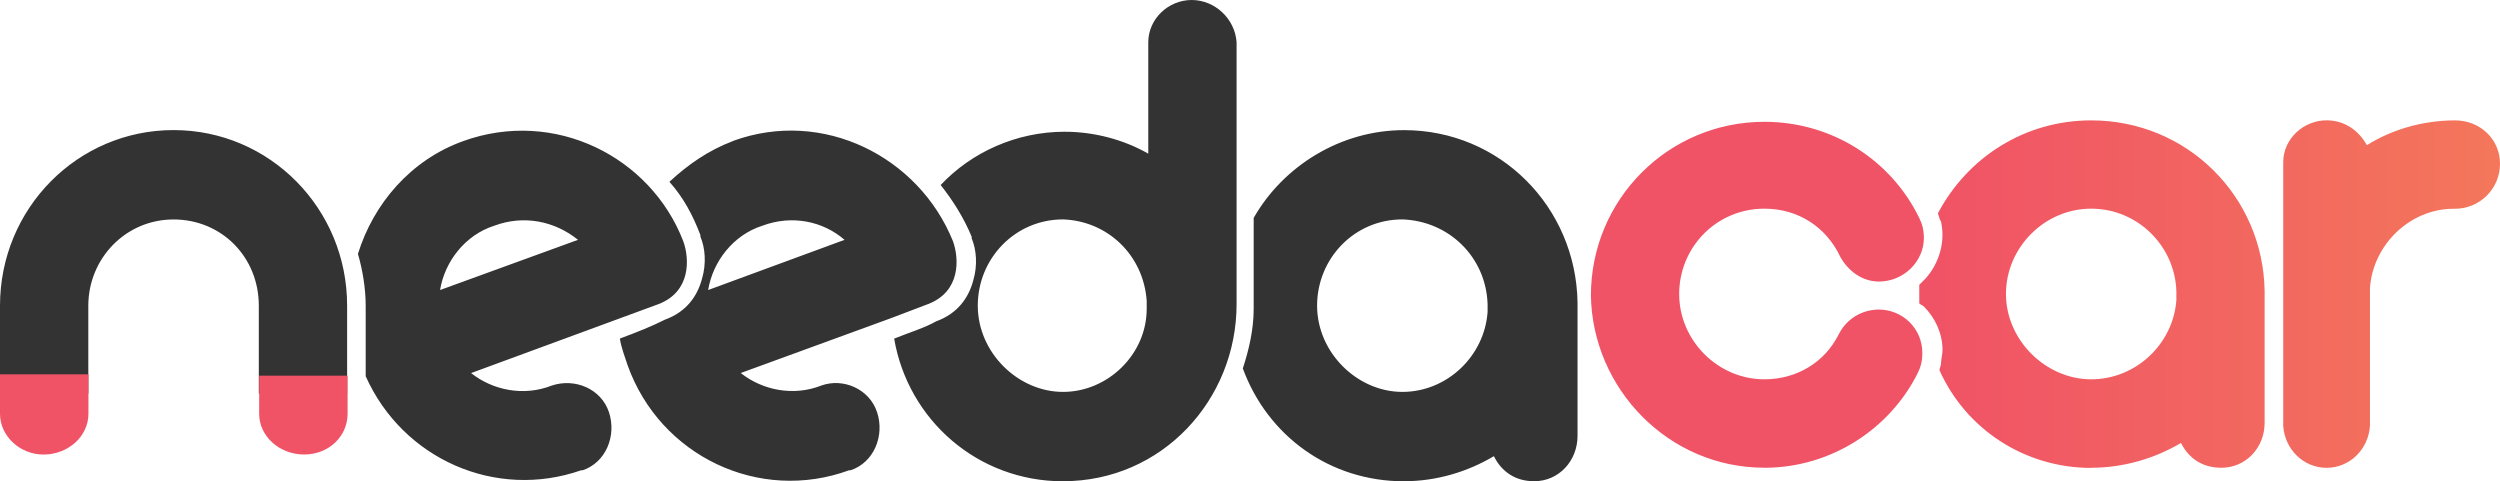 <?xml version="1.0" encoding="UTF-8"?>
<svg width="187px" height="36px" viewBox="0 0 187 36" version="1.1" xmlns="http://www.w3.org/2000/svg" xmlns:xlink="http://www.w3.org/1999/xlink">
    <title>Need A Car Logo - Dark 3</title>
    <defs>
        <linearGradient x1="36.336%" y1="121.583%" x2="142.199%" y2="121.583%" id="linearGradient-1">
            <stop stop-color="#F05266" offset="0%"></stop>
            <stop stop-color="#F68F53" offset="100%"></stop>
        </linearGradient>
        <linearGradient x1="40911.986%" y1="174298.614%" x2="44434.254%" y2="174298.614%" id="linearGradient-2">
            <stop stop-color="#F05266" offset="0%"></stop>
            <stop stop-color="#F68F53" offset="100%"></stop>
        </linearGradient>
    </defs>
    <g id="Page-1" stroke="none" stroke-width="1" fill="none" fill-rule="evenodd">
        <g id="v2" transform="translate(-1157, -990)" fill-rule="nonzero">
            <g id="Need-A-Car-Logo---Dark" transform="translate(1157, 990)">
                <path d="M177.04,10.855 C176.461,9.809 175.42,9 174.029,9 C172.291,9 170.785,10.393 170.785,12.134 L170.785,12.134 L170.785,31.858 L170.785,31.858 C170.9,33.599 172.291,34.992 174.029,34.992 C175.767,34.992 177.158,33.599 177.273,31.858 L177.273,31.858 L177.273,21.532 C177.505,18.284 180.284,15.615 183.528,15.615 L183.642,15.615 C185.494,15.615 187,14.108 187,12.252 C187,10.397 185.494,9.004 183.642,9.004 L183.642,9.004 C181.21,9.004 178.893,9.699 177.04,10.859 L177.04,10.855 Z M131.975,34.989 C136.957,34.989 141.359,32.087 143.444,27.911 L143.444,27.911 C143.677,27.445 143.791,26.984 143.791,26.403 C143.791,24.548 142.285,23.155 140.547,23.155 C139.274,23.155 138.115,23.85 137.536,25.01 L137.536,25.01 C136.492,27.098 134.407,28.373 131.975,28.373 C128.499,28.373 125.602,25.472 125.602,21.99 C125.602,18.509 128.38,15.608 131.975,15.608 C134.525,15.608 136.61,17.001 137.65,19.204 L137.65,19.204 C138.23,20.25 139.27,21.059 140.547,21.059 C142.4,21.059 143.905,19.551 143.905,17.81 C143.905,17.23 143.791,16.764 143.559,16.303 L143.559,16.303 C141.474,12.008 137.071,9.111 131.975,9.111 C124.794,9.111 119,14.913 119,22.105 C119.114,29.068 124.794,34.985 131.975,34.985 L131.975,34.989 Z M156.419,34.989 C158.851,34.989 161.168,34.294 163.139,33.133 C163.718,34.294 164.759,34.989 166.15,34.989 C168.003,34.989 169.394,33.481 169.394,31.625 L169.394,21.765 L169.394,21.765 C169.28,14.688 163.6,9.004 156.419,9.004 C151.437,9.004 147.153,11.787 144.95,15.967 C145.064,16.2 145.064,16.432 145.182,16.547 C145.529,18.055 145.068,19.681 144.024,20.841 L143.909,20.956 C143.795,21.07 143.677,21.189 143.562,21.303 L143.562,22.697 C143.677,22.811 143.795,22.811 143.909,22.93 L143.909,22.93 C144.721,23.743 145.3,24.903 145.3,26.178 C145.3,26.525 145.186,26.873 145.186,27.224 C145.186,27.339 145.072,27.571 145.072,27.69 C147.042,32.099 151.445,35 156.423,35 L156.419,34.989 Z M162.792,21.761 L162.792,21.761 L162.792,22.456 C162.56,25.705 159.781,28.373 156.419,28.373 C153.057,28.373 150.046,25.472 150.046,21.99 C150.046,18.509 152.943,15.608 156.419,15.608 C159.895,15.608 162.674,18.391 162.792,21.758 L162.792,21.761 Z" id="Shape" fill="url(#linearGradient-1)"></path>
                <path d="M105.018,35.996 C107.451,35.996 109.77,35.294 111.742,34.121 C112.321,35.294 113.362,35.996 114.754,35.996 C116.608,35.996 118,34.472 118,32.597 L118,22.632 L118,22.632 C117.886,15.479 112.203,9.734 105.018,9.734 C100.266,9.734 95.975,12.431 93.775,16.301 L93.775,22.632 L93.775,22.632 L93.775,23.102 C93.775,24.626 93.427,26.15 92.962,27.558 C94.816,32.601 99.453,36 105.018,36 L105.018,35.996 Z M25.965,29.43 L25.965,22.863 L25.965,22.863 C25.965,15.594 20.168,9.73 12.982,9.73 C5.797,9.73 0,15.594 0,22.867 L0,22.867 L0,29.434 L6.606,29.434 L6.606,22.867 L6.606,22.867 C6.606,19.348 9.386,16.416 12.982,16.416 C16.579,16.416 19.359,19.229 19.359,22.867 L19.359,22.867 L19.359,29.434 L25.965,29.434 L25.965,29.43 Z M34.656,10.552 C30.717,11.96 27.933,15.243 26.773,18.993 C27.12,20.166 27.353,21.575 27.353,22.863 L27.353,22.863 L27.353,28.141 C30.133,34.356 37.09,37.404 43.466,35.178 L43.581,35.178 C45.32,34.592 46.132,32.597 45.552,30.838 C44.973,29.079 43.001,28.257 41.262,28.843 L41.262,28.843 C39.176,29.665 36.857,29.194 35.236,27.906 L49.259,22.747 C51.693,21.81 51.578,19.348 51.113,18.056 C48.68,11.725 41.491,8.09 34.652,10.552 L34.656,10.552 Z M32.917,21.69 C33.264,19.58 34.771,17.585 36.975,16.883 C39.176,16.061 41.495,16.532 43.234,17.94 L32.917,21.694 L32.917,21.69 Z M54.824,10.552 C52.97,11.254 51.464,12.311 50.072,13.6 C51.117,14.773 51.811,16.061 52.391,17.585 L52.391,17.585 L52.391,17.701 C52.738,18.523 52.856,19.696 52.505,20.869 C52.158,22.157 51.346,23.33 49.725,23.916 C48.798,24.387 47.639,24.854 46.365,25.325 C46.479,26.027 46.712,26.613 46.944,27.319 C49.378,34.121 56.796,37.64 63.519,35.174 L63.634,35.174 C65.373,34.588 66.185,32.593 65.606,30.834 C65.026,29.075 63.054,28.253 61.433,28.839 L61.433,28.839 C59.347,29.661 57.028,29.19 55.407,27.902 L66.651,23.797 L66.651,23.797 L69.431,22.74 C71.864,21.802 71.75,19.341 71.284,18.048 C68.733,11.717 61.548,8.083 54.824,10.544 L54.824,10.552 Z M52.97,21.69 C53.317,19.58 54.824,17.585 57.028,16.883 C59.229,16.061 61.548,16.532 63.172,17.94 L52.97,21.694 L52.97,21.69 Z M79.515,35.996 C86.933,35.996 92.497,29.9 92.497,22.747 L92.497,3.168 L92.497,3.168 C92.382,1.408 90.876,0 89.137,0 C87.398,0 85.891,1.408 85.891,3.168 L85.891,3.168 L85.891,11.493 C84.038,10.436 81.833,9.854 79.633,9.854 C76.04,9.854 72.676,11.378 70.361,13.839 C71.288,15.012 72.101,16.301 72.68,17.709 L72.68,17.709 L72.68,17.824 C73.027,18.646 73.146,19.819 72.795,20.992 C72.448,22.281 71.635,23.453 70.014,24.04 C69.202,24.511 68.043,24.862 66.883,25.328 C67.928,31.424 73.142,36 79.518,36 L79.515,35.996 Z M85.773,22.512 L85.773,23.098 L85.773,23.098 C85.773,26.497 82.875,29.314 79.515,29.314 C76.155,29.314 73.138,26.382 73.138,22.863 C73.138,19.345 75.918,16.412 79.515,16.412 C82.875,16.528 85.54,19.109 85.773,22.508 L85.773,22.512 Z M111.272,22.747 L111.272,22.747 L111.272,23.334 C111.04,26.617 108.259,29.314 104.896,29.314 C101.532,29.314 98.519,26.382 98.519,22.863 C98.519,19.345 101.299,16.412 104.896,16.412 C108.374,16.528 111.154,19.225 111.272,22.744 L111.272,22.747 Z" id="Shape" fill="#333333"></path>
                <path d="M19.385,30.841 L19.385,30.841 L19.385,30.945 C19.385,32.628 20.894,33.997 22.75,33.997 C24.606,33.997 26,32.628 26,30.945 L26,28.1 L19.385,28.1 L19.385,30.837 L19.385,30.841 Z M0,28.104 L0,30.948 L0,30.948 C0,32.632 1.509,34 3.25,34 C5.106,34 6.615,32.632 6.615,30.948 L6.615,30.948 L6.615,28 L0,28 L0,28.104 L0,28.104 Z" id="Shape" fill="url(#linearGradient-2)"></path>
            </g>
        </g>
    </g>
</svg>